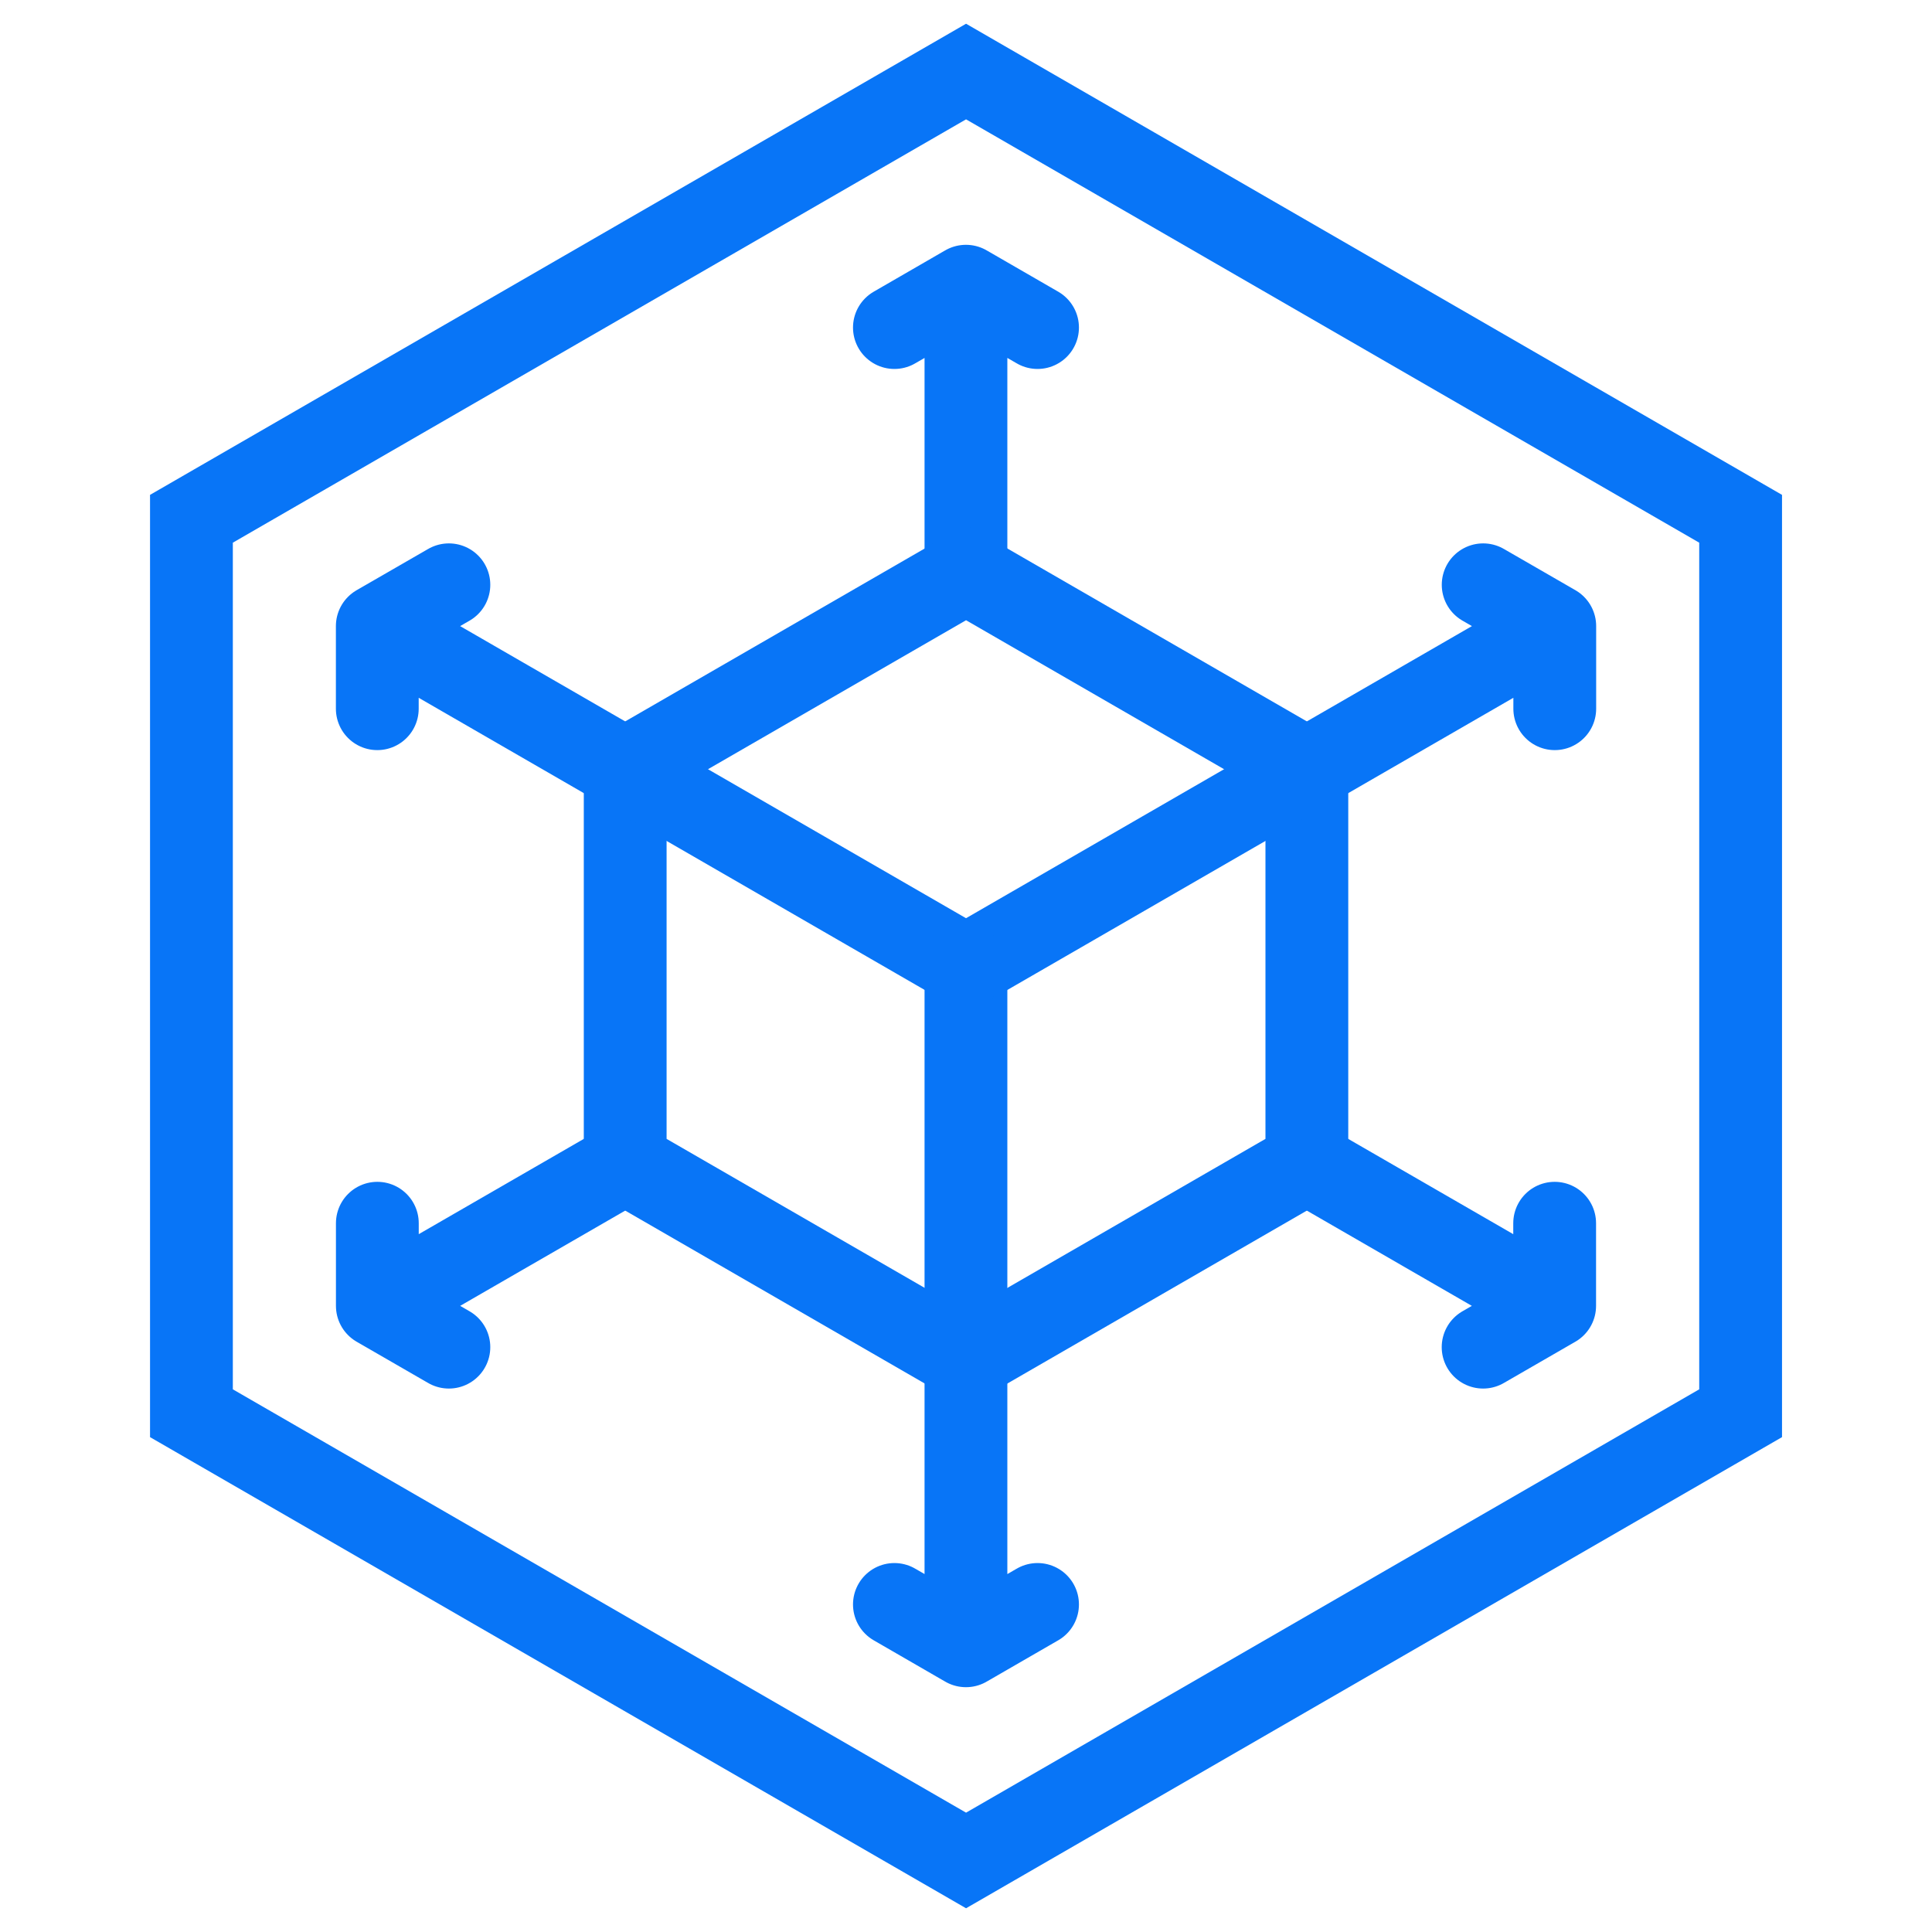 <?xml version="1.0" encoding="utf-8"?>
<svg width="35" height="35" viewBox="0 0 35 35" fill="none" xmlns="http://www.w3.org/2000/svg">
<path d="M17.501 1.296L31.533 9.398V25.602L17.501 33.704L3.468 25.602V9.398L17.501 1.296Z" stroke="#0875F7" stroke-width="1.5"/>
<path d="M17.499 5.185L16.203 5.934M17.499 5.185L18.796 5.934M17.499 5.185V10.37" stroke="#0875F7" stroke-width="1.5" stroke-linecap="round" stroke-linejoin="round"/>
<path d="M6.836 23.657L6.836 22.16M6.836 23.657L8.132 24.405M6.836 23.657L11.344 21.055" stroke="#0875F7" stroke-width="1.5" stroke-linecap="round" stroke-linejoin="round"/>
<path d="M28.164 23.657L28.164 22.16M28.164 23.657L26.868 24.405M28.164 23.657L23.657 21.055" stroke="#0875F7" stroke-width="1.5" stroke-linecap="round" stroke-linejoin="round"/>
<path d="M17.501 10.37L23.675 13.935V21.065L17.501 24.63L11.326 21.065V13.935L17.501 10.37Z" stroke="#0875F7" stroke-width="1.5"/>
<path d="M17.499 29.815L16.203 29.066M17.499 29.815L18.796 29.066M17.499 29.815V17.5" stroke="#0875F7" stroke-width="1.5" stroke-linecap="round" stroke-linejoin="round"/>
<path d="M28.166 11.342L26.869 10.594M28.166 11.342L28.166 12.839M28.166 11.342L17.501 17.5" stroke="#0875F7" stroke-width="1.5" stroke-linecap="round" stroke-linejoin="round"/>
<path d="M6.835 11.342L8.132 10.594M6.835 11.342L6.835 12.839M6.835 11.342L17.5 17.5" stroke="#0875F7" stroke-width="1.5" stroke-linecap="round" stroke-linejoin="round"/>
</svg>

